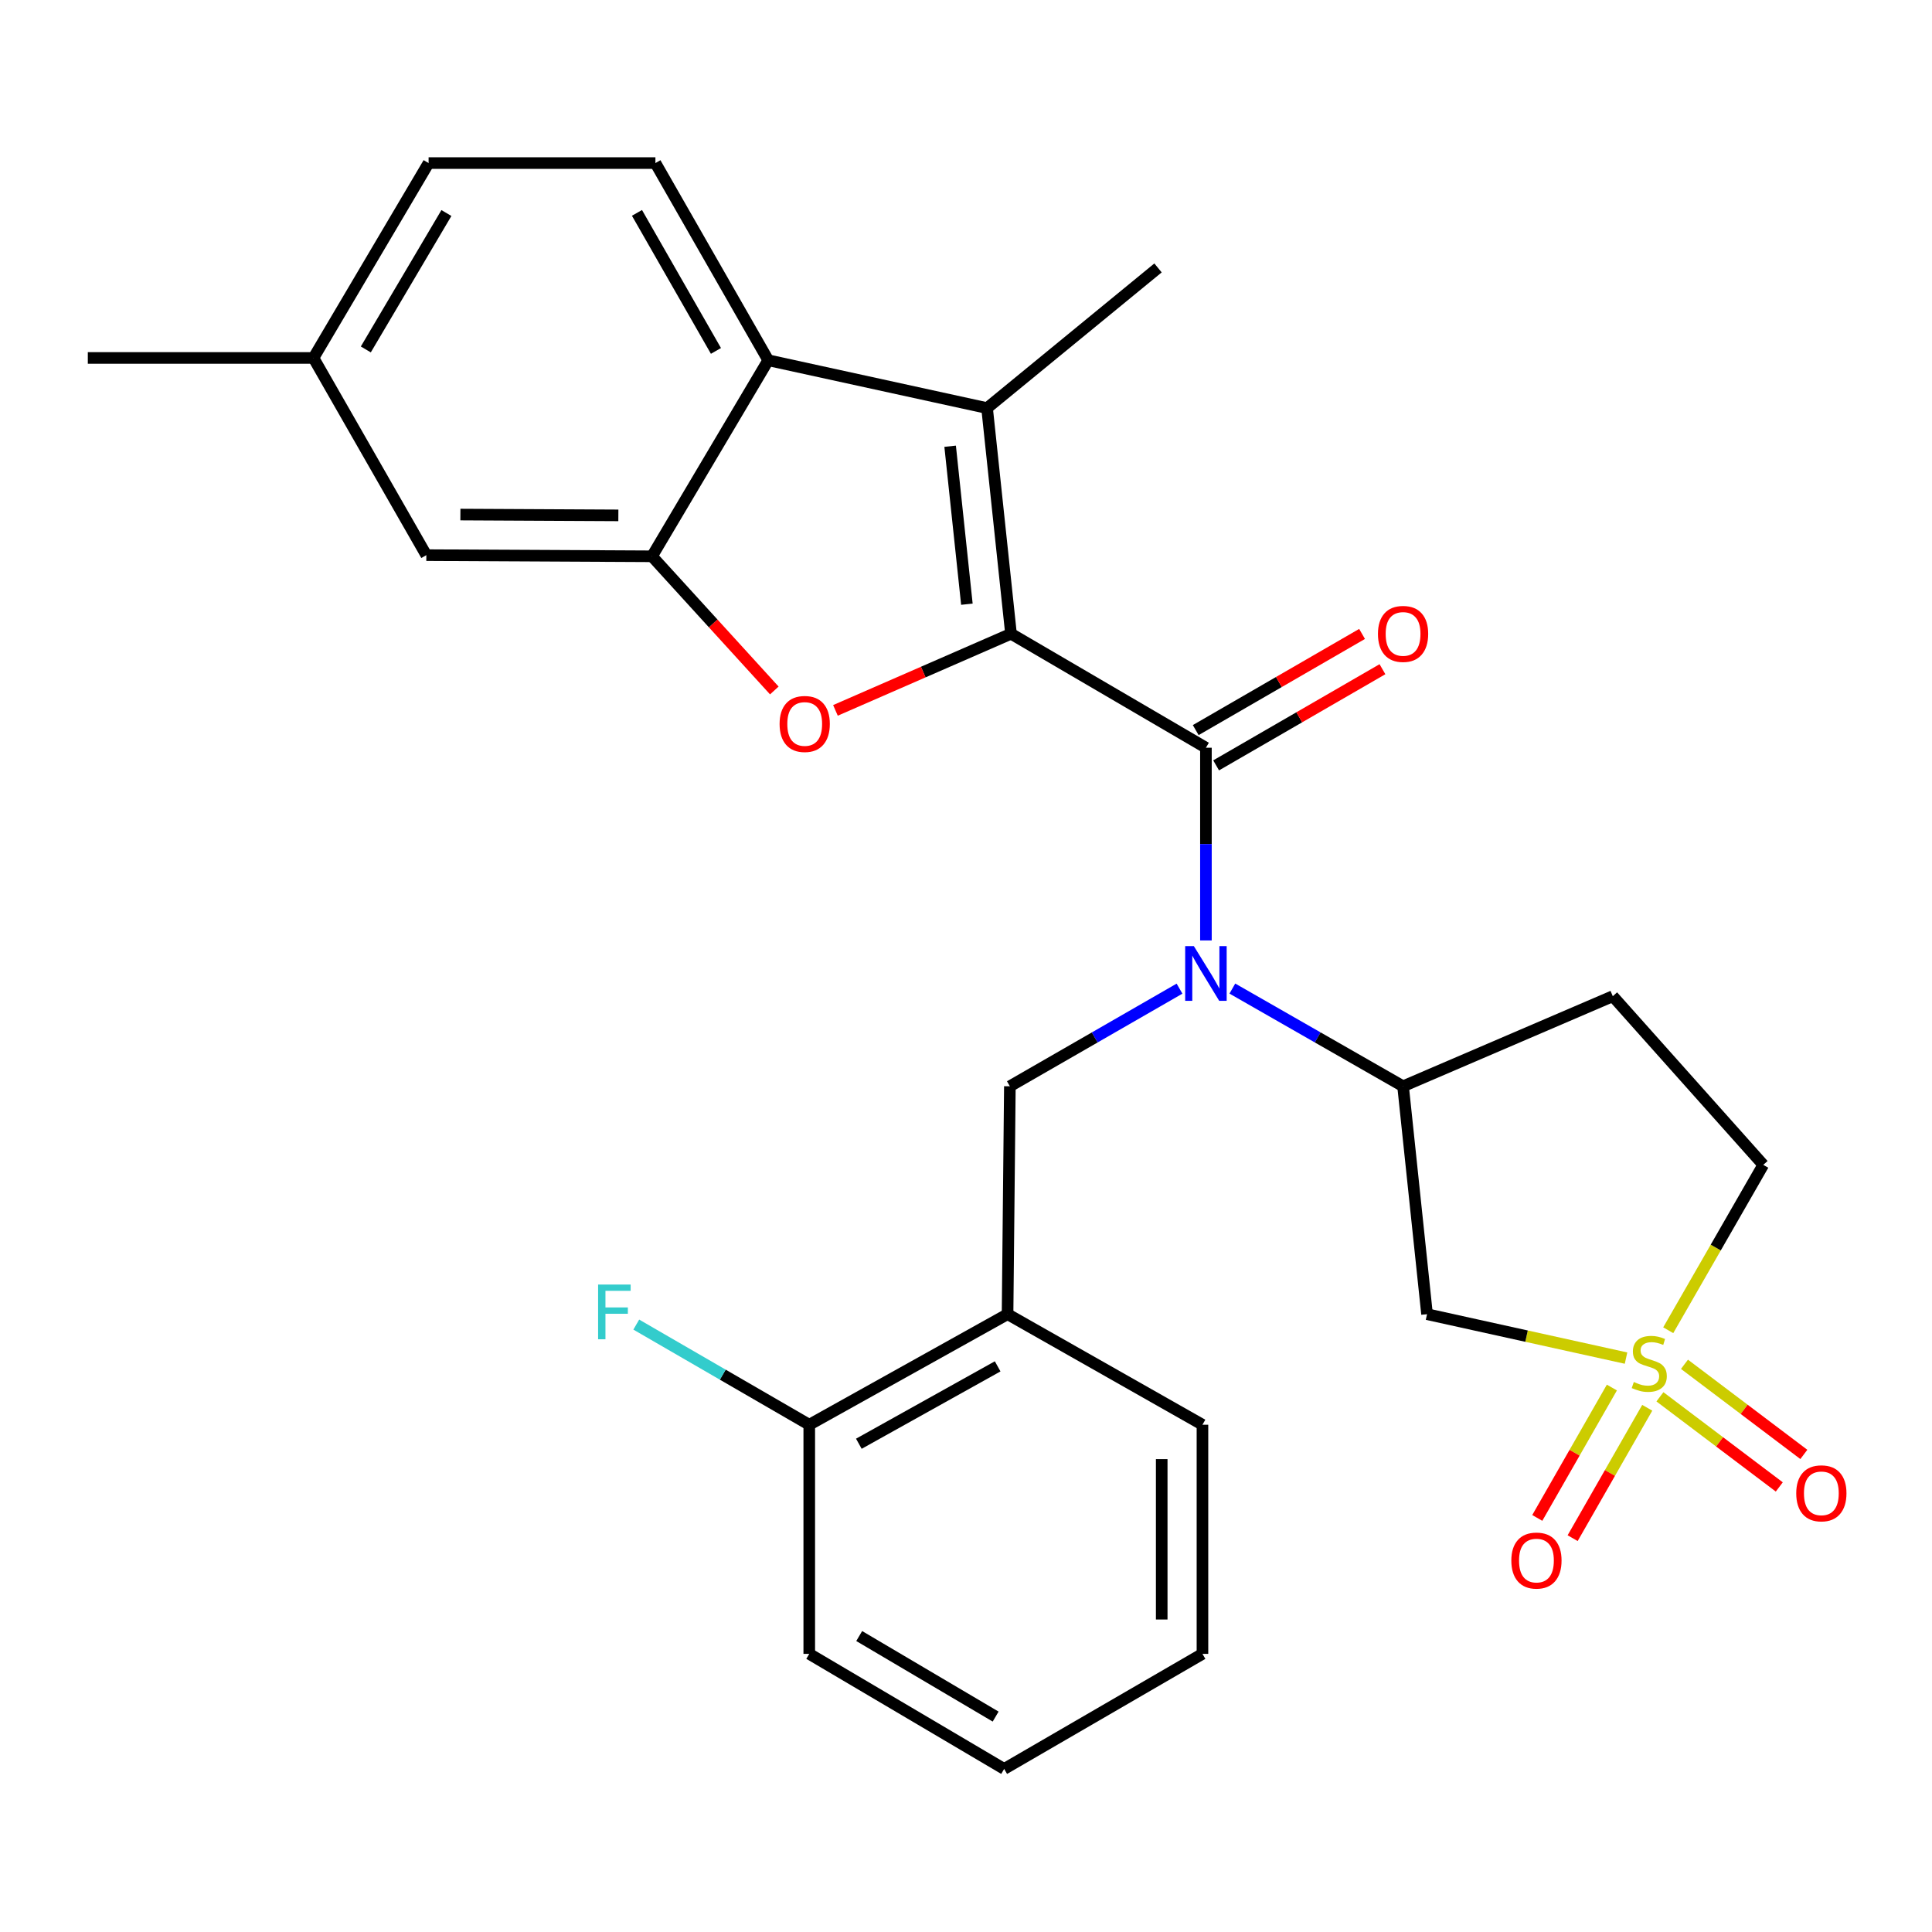 <?xml version='1.0' encoding='iso-8859-1'?>
<svg version='1.1' baseProfile='full'
              xmlns='http://www.w3.org/2000/svg'
                      xmlns:rdkit='http://www.rdkit.org/xml'
                      xmlns:xlink='http://www.w3.org/1999/xlink'
                  xml:space='preserve'
width='1000px' height='1000px' viewBox='0 0 1000 1000'>
<!-- END OF HEADER -->
<rect style='opacity:1.0;fill:#FFFFFF;stroke:none' width='1000' height='1000' x='0' y='0'> </rect>
<path class='bond-1' d='M 523.29,328.032 L 624.184,387.026' style='fill:none;fill-rule:evenodd;stroke:#000000;stroke-width:6px;stroke-linecap:butt;stroke-linejoin:miter;stroke-opacity:1' />
<path class='bond-2' d='M 523.29,328.032 L 477.859,347.864' style='fill:none;fill-rule:evenodd;stroke:#000000;stroke-width:6px;stroke-linecap:butt;stroke-linejoin:miter;stroke-opacity:1' />
<path class='bond-2' d='M 477.859,347.864 L 432.427,367.695' style='fill:none;fill-rule:evenodd;stroke:#FF0000;stroke-width:6px;stroke-linecap:butt;stroke-linejoin:miter;stroke-opacity:1' />
<path class='bond-3' d='M 523.29,328.032 L 510.906,211.227' style='fill:none;fill-rule:evenodd;stroke:#000000;stroke-width:6px;stroke-linecap:butt;stroke-linejoin:miter;stroke-opacity:1' />
<path class='bond-3' d='M 500.46,312.735 L 491.791,230.972' style='fill:none;fill-rule:evenodd;stroke:#000000;stroke-width:6px;stroke-linecap:butt;stroke-linejoin:miter;stroke-opacity:1' />
<path class='bond-0' d='M 841.633,702.953 L 790.133,691.585' style='fill:none;fill-rule:evenodd;stroke:#CCCC00;stroke-width:6px;stroke-linecap:butt;stroke-linejoin:miter;stroke-opacity:1' />
<path class='bond-0' d='M 790.133,691.585 L 738.634,680.217' style='fill:none;fill-rule:evenodd;stroke:#000000;stroke-width:6px;stroke-linecap:butt;stroke-linejoin:miter;stroke-opacity:1' />
<path class='bond-11' d='M 859.174,722.985 L 890.065,746.31' style='fill:none;fill-rule:evenodd;stroke:#CCCC00;stroke-width:6px;stroke-linecap:butt;stroke-linejoin:miter;stroke-opacity:1' />
<path class='bond-11' d='M 890.065,746.31 L 920.957,769.635' style='fill:none;fill-rule:evenodd;stroke:#FF0000;stroke-width:6px;stroke-linecap:butt;stroke-linejoin:miter;stroke-opacity:1' />
<path class='bond-11' d='M 871.883,706.154 L 902.774,729.479' style='fill:none;fill-rule:evenodd;stroke:#CCCC00;stroke-width:6px;stroke-linecap:butt;stroke-linejoin:miter;stroke-opacity:1' />
<path class='bond-11' d='M 902.774,729.479 L 933.665,752.804' style='fill:none;fill-rule:evenodd;stroke:#FF0000;stroke-width:6px;stroke-linecap:butt;stroke-linejoin:miter;stroke-opacity:1' />
<path class='bond-12' d='M 834.309,718.189 L 815,751.933' style='fill:none;fill-rule:evenodd;stroke:#CCCC00;stroke-width:6px;stroke-linecap:butt;stroke-linejoin:miter;stroke-opacity:1' />
<path class='bond-12' d='M 815,751.933 L 795.691,785.677' style='fill:none;fill-rule:evenodd;stroke:#FF0000;stroke-width:6px;stroke-linecap:butt;stroke-linejoin:miter;stroke-opacity:1' />
<path class='bond-12' d='M 852.614,728.664 L 833.305,762.408' style='fill:none;fill-rule:evenodd;stroke:#CCCC00;stroke-width:6px;stroke-linecap:butt;stroke-linejoin:miter;stroke-opacity:1' />
<path class='bond-12' d='M 833.305,762.408 L 813.996,796.152' style='fill:none;fill-rule:evenodd;stroke:#FF0000;stroke-width:6px;stroke-linecap:butt;stroke-linejoin:miter;stroke-opacity:1' />
<path class='bond-30' d='M 863.474,688.526 L 888.069,645.729' style='fill:none;fill-rule:evenodd;stroke:#CCCC00;stroke-width:6px;stroke-linecap:butt;stroke-linejoin:miter;stroke-opacity:1' />
<path class='bond-30' d='M 888.069,645.729 L 912.664,602.932' style='fill:none;fill-rule:evenodd;stroke:#000000;stroke-width:6px;stroke-linecap:butt;stroke-linejoin:miter;stroke-opacity:1' />
<path class='bond-4' d='M 624.184,387.026 L 624.184,436.9' style='fill:none;fill-rule:evenodd;stroke:#000000;stroke-width:6px;stroke-linecap:butt;stroke-linejoin:miter;stroke-opacity:1' />
<path class='bond-4' d='M 624.184,436.9 L 624.184,486.774' style='fill:none;fill-rule:evenodd;stroke:#0000FF;stroke-width:6px;stroke-linecap:butt;stroke-linejoin:miter;stroke-opacity:1' />
<path class='bond-15' d='M 629.462,396.156 L 672.509,371.268' style='fill:none;fill-rule:evenodd;stroke:#000000;stroke-width:6px;stroke-linecap:butt;stroke-linejoin:miter;stroke-opacity:1' />
<path class='bond-15' d='M 672.509,371.268 L 715.557,346.381' style='fill:none;fill-rule:evenodd;stroke:#FF0000;stroke-width:6px;stroke-linecap:butt;stroke-linejoin:miter;stroke-opacity:1' />
<path class='bond-15' d='M 618.906,377.897 L 661.953,353.01' style='fill:none;fill-rule:evenodd;stroke:#000000;stroke-width:6px;stroke-linecap:butt;stroke-linejoin:miter;stroke-opacity:1' />
<path class='bond-15' d='M 661.953,353.01 L 705.001,328.122' style='fill:none;fill-rule:evenodd;stroke:#FF0000;stroke-width:6px;stroke-linecap:butt;stroke-linejoin:miter;stroke-opacity:1' />
<path class='bond-5' d='M 400.786,357.389 L 369.13,322.663' style='fill:none;fill-rule:evenodd;stroke:#FF0000;stroke-width:6px;stroke-linecap:butt;stroke-linejoin:miter;stroke-opacity:1' />
<path class='bond-5' d='M 369.13,322.663 L 337.473,287.937' style='fill:none;fill-rule:evenodd;stroke:#000000;stroke-width:6px;stroke-linecap:butt;stroke-linejoin:miter;stroke-opacity:1' />
<path class='bond-6' d='M 510.906,211.227 L 397.639,186.469' style='fill:none;fill-rule:evenodd;stroke:#000000;stroke-width:6px;stroke-linecap:butt;stroke-linejoin:miter;stroke-opacity:1' />
<path class='bond-21' d='M 510.906,211.227 L 599.391,138.676' style='fill:none;fill-rule:evenodd;stroke:#000000;stroke-width:6px;stroke-linecap:butt;stroke-linejoin:miter;stroke-opacity:1' />
<path class='bond-8' d='M 637.863,511.683 L 682.044,536.967' style='fill:none;fill-rule:evenodd;stroke:#0000FF;stroke-width:6px;stroke-linecap:butt;stroke-linejoin:miter;stroke-opacity:1' />
<path class='bond-8' d='M 682.044,536.967 L 726.226,562.252' style='fill:none;fill-rule:evenodd;stroke:#000000;stroke-width:6px;stroke-linecap:butt;stroke-linejoin:miter;stroke-opacity:1' />
<path class='bond-9' d='M 610.517,511.72 L 566.611,536.986' style='fill:none;fill-rule:evenodd;stroke:#0000FF;stroke-width:6px;stroke-linecap:butt;stroke-linejoin:miter;stroke-opacity:1' />
<path class='bond-9' d='M 566.611,536.986 L 522.704,562.252' style='fill:none;fill-rule:evenodd;stroke:#000000;stroke-width:6px;stroke-linecap:butt;stroke-linejoin:miter;stroke-opacity:1' />
<path class='bond-17' d='M 337.473,287.937 L 220.668,287.34' style='fill:none;fill-rule:evenodd;stroke:#000000;stroke-width:6px;stroke-linecap:butt;stroke-linejoin:miter;stroke-opacity:1' />
<path class='bond-17' d='M 320.06,266.757 L 238.297,266.339' style='fill:none;fill-rule:evenodd;stroke:#000000;stroke-width:6px;stroke-linecap:butt;stroke-linejoin:miter;stroke-opacity:1' />
<path class='bond-28' d='M 337.473,287.937 L 397.639,186.469' style='fill:none;fill-rule:evenodd;stroke:#000000;stroke-width:6px;stroke-linecap:butt;stroke-linejoin:miter;stroke-opacity:1' />
<path class='bond-13' d='M 397.639,186.469 L 339.242,84.404' style='fill:none;fill-rule:evenodd;stroke:#000000;stroke-width:6px;stroke-linecap:butt;stroke-linejoin:miter;stroke-opacity:1' />
<path class='bond-13' d='M 370.574,181.633 L 329.696,110.188' style='fill:none;fill-rule:evenodd;stroke:#000000;stroke-width:6px;stroke-linecap:butt;stroke-linejoin:miter;stroke-opacity:1' />
<path class='bond-7' d='M 738.634,680.217 L 726.226,562.252' style='fill:none;fill-rule:evenodd;stroke:#000000;stroke-width:6px;stroke-linecap:butt;stroke-linejoin:miter;stroke-opacity:1' />
<path class='bond-14' d='M 726.226,562.252 L 834.782,515.63' style='fill:none;fill-rule:evenodd;stroke:#000000;stroke-width:6px;stroke-linecap:butt;stroke-linejoin:miter;stroke-opacity:1' />
<path class='bond-10' d='M 522.704,562.252 L 521.509,680.217' style='fill:none;fill-rule:evenodd;stroke:#000000;stroke-width:6px;stroke-linecap:butt;stroke-linejoin:miter;stroke-opacity:1' />
<path class='bond-18' d='M 521.509,680.217 L 418.87,737.442' style='fill:none;fill-rule:evenodd;stroke:#000000;stroke-width:6px;stroke-linecap:butt;stroke-linejoin:miter;stroke-opacity:1' />
<path class='bond-18' d='M 516.384,707.221 L 444.536,747.279' style='fill:none;fill-rule:evenodd;stroke:#000000;stroke-width:6px;stroke-linecap:butt;stroke-linejoin:miter;stroke-opacity:1' />
<path class='bond-23' d='M 521.509,680.217 L 622.391,737.442' style='fill:none;fill-rule:evenodd;stroke:#000000;stroke-width:6px;stroke-linecap:butt;stroke-linejoin:miter;stroke-opacity:1' />
<path class='bond-19' d='M 339.242,84.404 L 221.84,84.404' style='fill:none;fill-rule:evenodd;stroke:#000000;stroke-width:6px;stroke-linecap:butt;stroke-linejoin:miter;stroke-opacity:1' />
<path class='bond-16' d='M 834.782,515.63 L 912.664,602.932' style='fill:none;fill-rule:evenodd;stroke:#000000;stroke-width:6px;stroke-linecap:butt;stroke-linejoin:miter;stroke-opacity:1' />
<path class='bond-20' d='M 220.668,287.34 L 162.248,185.274' style='fill:none;fill-rule:evenodd;stroke:#000000;stroke-width:6px;stroke-linecap:butt;stroke-linejoin:miter;stroke-opacity:1' />
<path class='bond-22' d='M 418.87,737.442 L 374.102,711.524' style='fill:none;fill-rule:evenodd;stroke:#000000;stroke-width:6px;stroke-linecap:butt;stroke-linejoin:miter;stroke-opacity:1' />
<path class='bond-22' d='M 374.102,711.524 L 329.334,685.606' style='fill:none;fill-rule:evenodd;stroke:#33CCCC;stroke-width:6px;stroke-linecap:butt;stroke-linejoin:miter;stroke-opacity:1' />
<path class='bond-24' d='M 418.87,737.442 L 418.87,856.039' style='fill:none;fill-rule:evenodd;stroke:#000000;stroke-width:6px;stroke-linecap:butt;stroke-linejoin:miter;stroke-opacity:1' />
<path class='bond-29' d='M 221.84,84.404 L 162.248,185.274' style='fill:none;fill-rule:evenodd;stroke:#000000;stroke-width:6px;stroke-linecap:butt;stroke-linejoin:miter;stroke-opacity:1' />
<path class='bond-29' d='M 231.059,110.262 L 189.345,180.871' style='fill:none;fill-rule:evenodd;stroke:#000000;stroke-width:6px;stroke-linecap:butt;stroke-linejoin:miter;stroke-opacity:1' />
<path class='bond-25' d='M 162.248,185.274 L 45.455,185.274' style='fill:none;fill-rule:evenodd;stroke:#000000;stroke-width:6px;stroke-linecap:butt;stroke-linejoin:miter;stroke-opacity:1' />
<path class='bond-26' d='M 622.391,737.442 L 622.391,856.039' style='fill:none;fill-rule:evenodd;stroke:#000000;stroke-width:6px;stroke-linecap:butt;stroke-linejoin:miter;stroke-opacity:1' />
<path class='bond-26' d='M 601.301,755.231 L 601.301,838.25' style='fill:none;fill-rule:evenodd;stroke:#000000;stroke-width:6px;stroke-linecap:butt;stroke-linejoin:miter;stroke-opacity:1' />
<path class='bond-31' d='M 418.87,856.039 L 519.752,915.596' style='fill:none;fill-rule:evenodd;stroke:#000000;stroke-width:6px;stroke-linecap:butt;stroke-linejoin:miter;stroke-opacity:1' />
<path class='bond-31' d='M 444.724,846.811 L 515.341,888.501' style='fill:none;fill-rule:evenodd;stroke:#000000;stroke-width:6px;stroke-linecap:butt;stroke-linejoin:miter;stroke-opacity:1' />
<path class='bond-27' d='M 622.391,856.039 L 519.752,915.596' style='fill:none;fill-rule:evenodd;stroke:#000000;stroke-width:6px;stroke-linecap:butt;stroke-linejoin:miter;stroke-opacity:1' />
<path  class='atom-1' d='M 845.658 715.327
Q 845.978 715.447, 847.298 716.007
Q 848.618 716.567, 850.058 716.927
Q 851.538 717.247, 852.978 717.247
Q 855.658 717.247, 857.218 715.967
Q 858.778 714.647, 858.778 712.367
Q 858.778 710.807, 857.978 709.847
Q 857.218 708.887, 856.018 708.367
Q 854.818 707.847, 852.818 707.247
Q 850.298 706.487, 848.778 705.767
Q 847.298 705.047, 846.218 703.527
Q 845.178 702.007, 845.178 699.447
Q 845.178 695.887, 847.578 693.687
Q 850.018 691.487, 854.818 691.487
Q 858.098 691.487, 861.818 693.047
L 860.898 696.127
Q 857.498 694.727, 854.938 694.727
Q 852.178 694.727, 850.658 695.887
Q 849.138 697.007, 849.178 698.967
Q 849.178 700.487, 849.938 701.407
Q 850.738 702.327, 851.858 702.847
Q 853.018 703.367, 854.938 703.967
Q 857.498 704.767, 859.018 705.567
Q 860.538 706.367, 861.618 708.007
Q 862.738 709.607, 862.738 712.367
Q 862.738 716.287, 860.098 718.407
Q 857.498 720.487, 853.138 720.487
Q 850.618 720.487, 848.698 719.927
Q 846.818 719.407, 844.578 718.487
L 845.658 715.327
' fill='#CCCC00'/>
<path  class='atom-3' d='M 403.515 374.722
Q 403.515 367.922, 406.875 364.122
Q 410.235 360.322, 416.515 360.322
Q 422.795 360.322, 426.155 364.122
Q 429.515 367.922, 429.515 374.722
Q 429.515 381.602, 426.115 385.522
Q 422.715 389.402, 416.515 389.402
Q 410.275 389.402, 406.875 385.522
Q 403.515 381.642, 403.515 374.722
M 416.515 386.202
Q 420.835 386.202, 423.155 383.322
Q 425.515 380.402, 425.515 374.722
Q 425.515 369.162, 423.155 366.362
Q 420.835 363.522, 416.515 363.522
Q 412.195 363.522, 409.835 366.322
Q 407.515 369.122, 407.515 374.722
Q 407.515 380.442, 409.835 383.322
Q 412.195 386.202, 416.515 386.202
' fill='#FF0000'/>
<path  class='atom-5' d='M 617.924 489.695
L 627.204 504.695
Q 628.124 506.175, 629.604 508.855
Q 631.084 511.535, 631.164 511.695
L 631.164 489.695
L 634.924 489.695
L 634.924 518.015
L 631.044 518.015
L 621.084 501.615
Q 619.924 499.695, 618.684 497.495
Q 617.484 495.295, 617.124 494.615
L 617.124 518.015
L 613.444 518.015
L 613.444 489.695
L 617.924 489.695
' fill='#0000FF'/>
<path  class='atom-12' d='M 929.729 772.941
Q 929.729 766.141, 933.089 762.341
Q 936.449 758.541, 942.729 758.541
Q 949.009 758.541, 952.369 762.341
Q 955.729 766.141, 955.729 772.941
Q 955.729 779.821, 952.329 783.741
Q 948.929 787.621, 942.729 787.621
Q 936.489 787.621, 933.089 783.741
Q 929.729 779.861, 929.729 772.941
M 942.729 784.421
Q 947.049 784.421, 949.369 781.541
Q 951.729 778.621, 951.729 772.941
Q 951.729 767.381, 949.369 764.581
Q 947.049 761.741, 942.729 761.741
Q 938.409 761.741, 936.049 764.541
Q 933.729 767.341, 933.729 772.941
Q 933.729 778.661, 936.049 781.541
Q 938.409 784.421, 942.729 784.421
' fill='#FF0000'/>
<path  class='atom-13' d='M 782.261 807.74
Q 782.261 800.94, 785.621 797.14
Q 788.981 793.34, 795.261 793.34
Q 801.541 793.34, 804.901 797.14
Q 808.261 800.94, 808.261 807.74
Q 808.261 814.62, 804.861 818.54
Q 801.461 822.42, 795.261 822.42
Q 789.021 822.42, 785.621 818.54
Q 782.261 814.66, 782.261 807.74
M 795.261 819.22
Q 799.581 819.22, 801.901 816.34
Q 804.261 813.42, 804.261 807.74
Q 804.261 802.18, 801.901 799.38
Q 799.581 796.54, 795.261 796.54
Q 790.941 796.54, 788.581 799.34
Q 786.261 802.14, 786.261 807.74
Q 786.261 813.46, 788.581 816.34
Q 790.941 819.22, 795.261 819.22
' fill='#FF0000'/>
<path  class='atom-16' d='M 713.226 328.112
Q 713.226 321.312, 716.586 317.512
Q 719.946 313.712, 726.226 313.712
Q 732.506 313.712, 735.866 317.512
Q 739.226 321.312, 739.226 328.112
Q 739.226 334.992, 735.826 338.912
Q 732.426 342.792, 726.226 342.792
Q 719.986 342.792, 716.586 338.912
Q 713.226 335.032, 713.226 328.112
M 726.226 339.592
Q 730.546 339.592, 732.866 336.712
Q 735.226 333.792, 735.226 328.112
Q 735.226 322.552, 732.866 319.752
Q 730.546 316.912, 726.226 316.912
Q 721.906 316.912, 719.546 319.712
Q 717.226 322.512, 717.226 328.112
Q 717.226 333.832, 719.546 336.712
Q 721.906 339.592, 726.226 339.592
' fill='#FF0000'/>
<path  class='atom-23' d='M 309.58 664.885
L 326.42 664.885
L 326.42 668.125
L 313.38 668.125
L 313.38 676.725
L 324.98 676.725
L 324.98 680.005
L 313.38 680.005
L 313.38 693.205
L 309.58 693.205
L 309.58 664.885
' fill='#33CCCC'/>
</svg>
